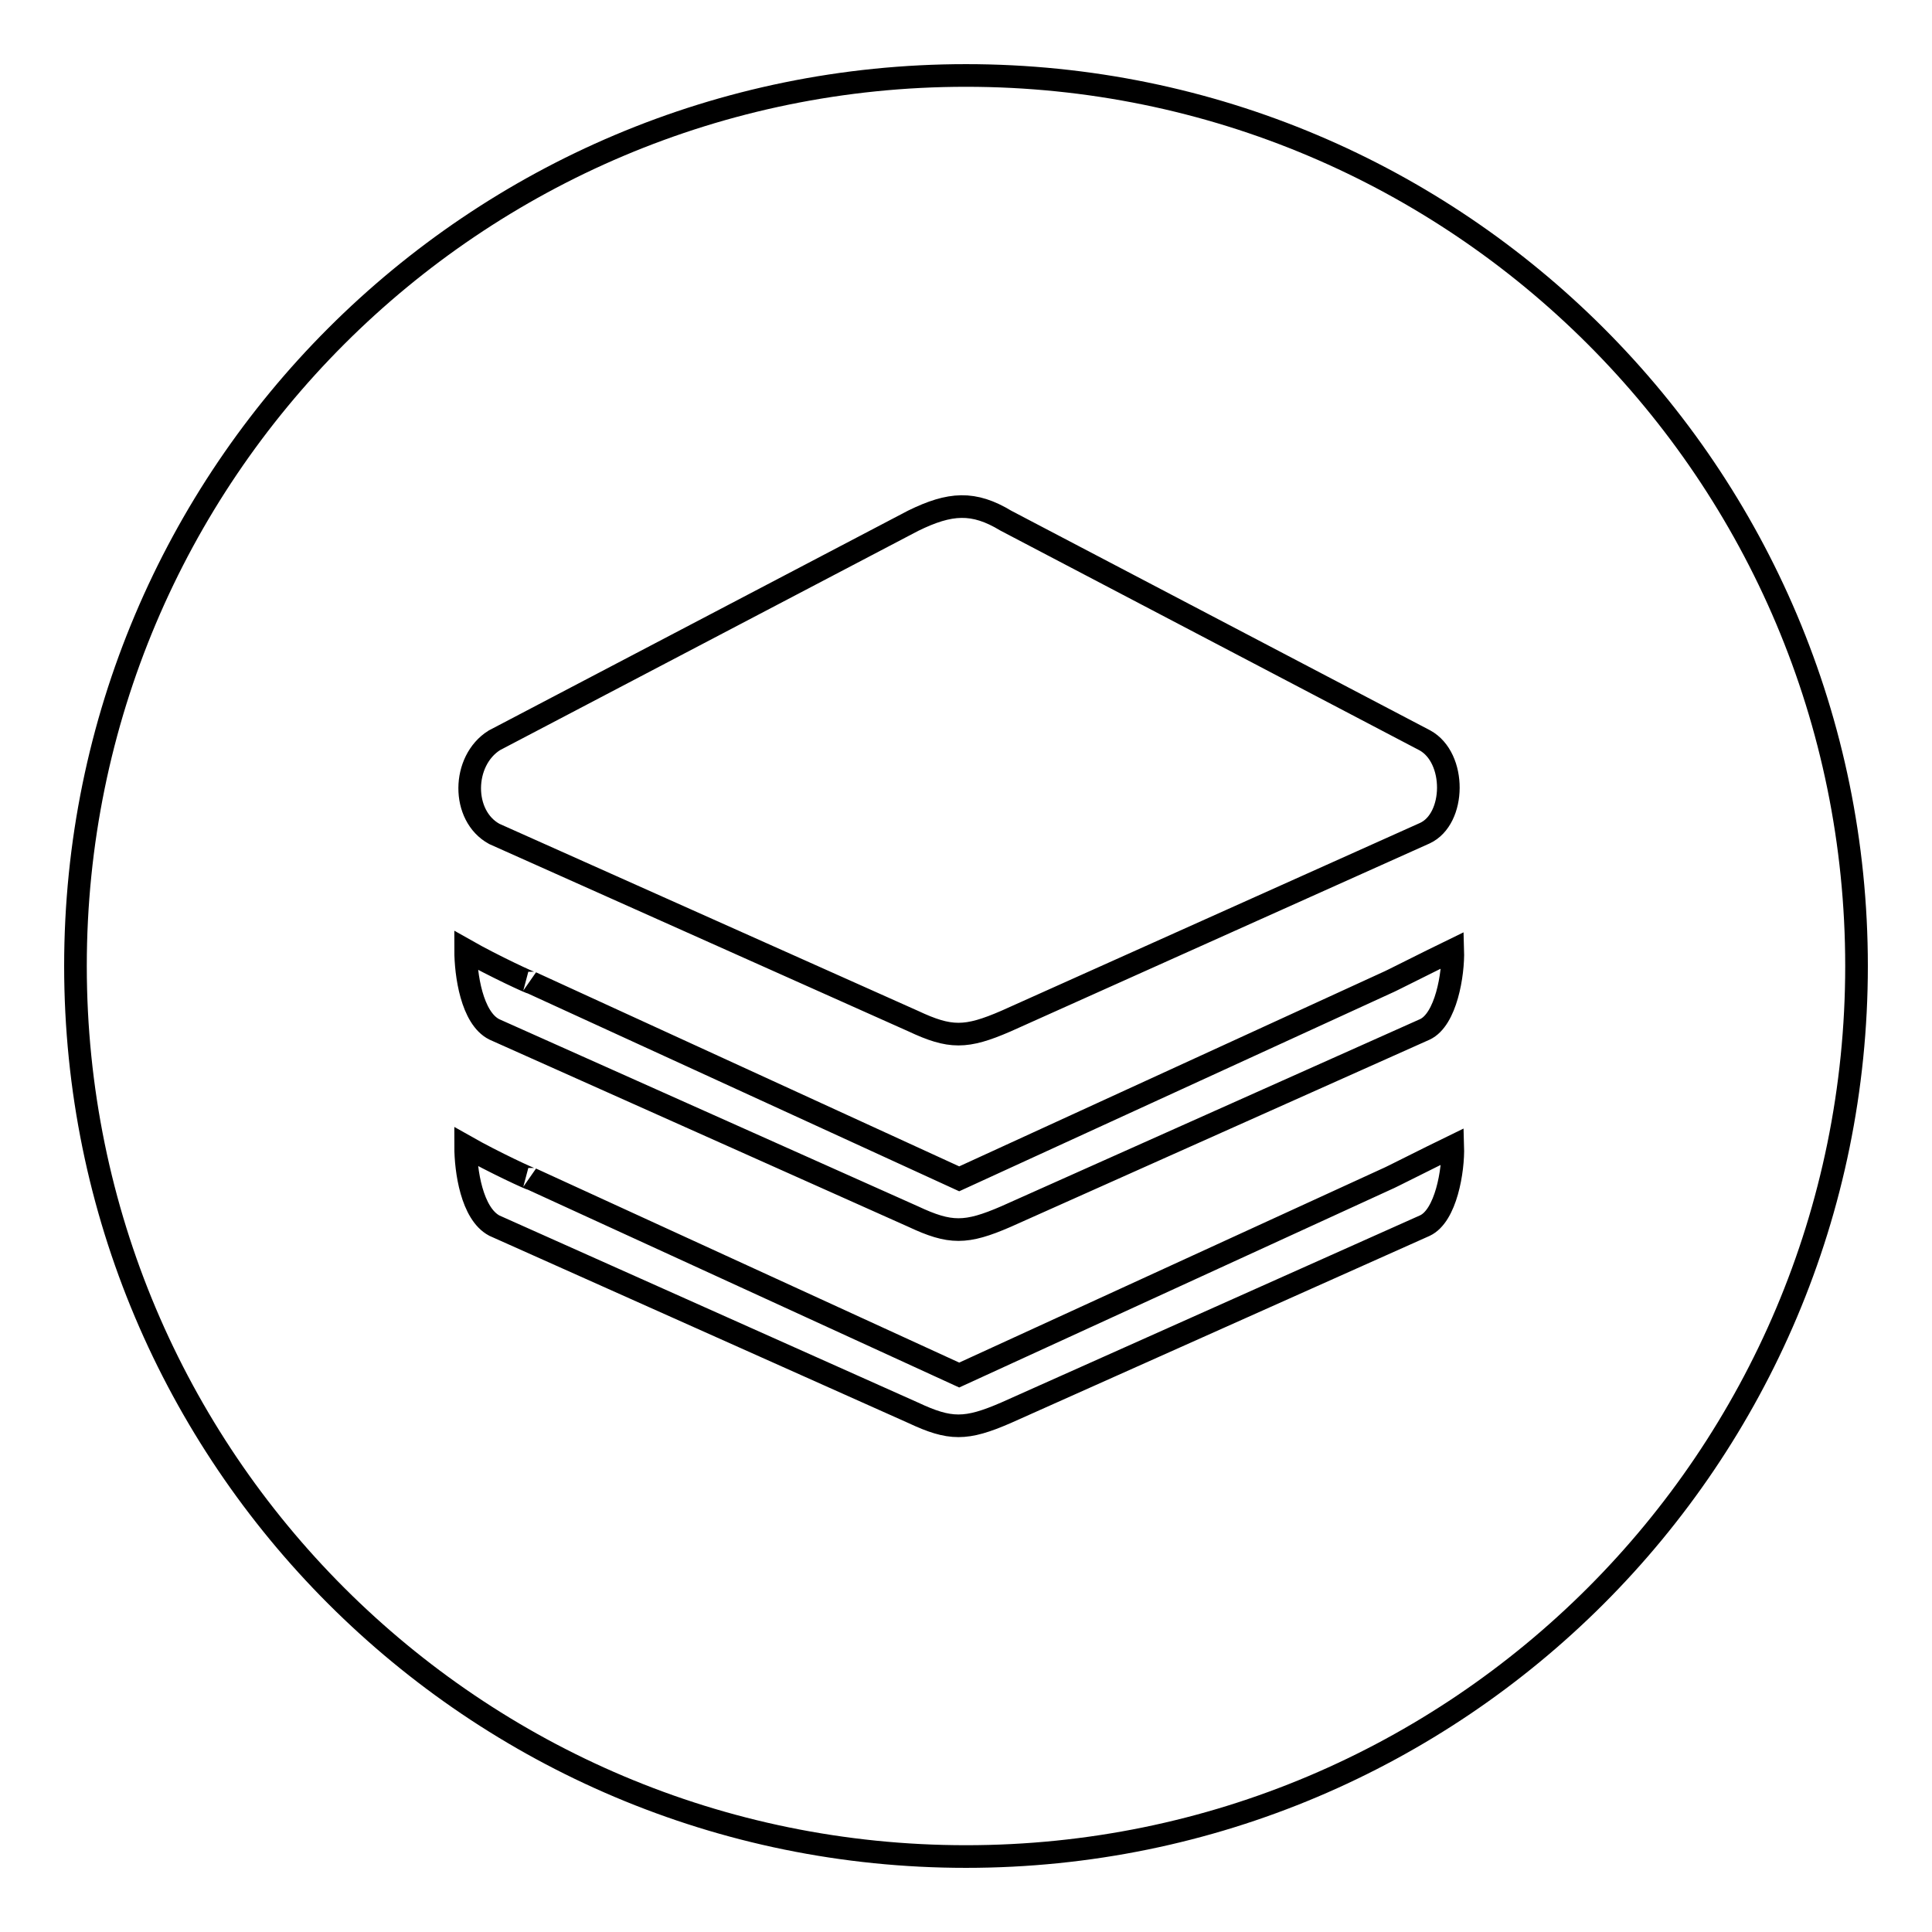 <?xml version="1.0" encoding="utf-8"?>
<!-- Svg Vector Icons : http://www.onlinewebfonts.com/icon -->
<!DOCTYPE svg PUBLIC "-//W3C//DTD SVG 1.1//EN" "http://www.w3.org/Graphics/SVG/1.1/DTD/svg11.dtd">
<svg version="1.1" xmlns="http://www.w3.org/2000/svg" xmlns:xlink="http://www.w3.org/1999/xlink" x="0px" y="0px" viewBox="0 0 256 256" enable-background="new 0 0 256 256" xml:space="preserve">
<g><g><path stroke-width="3" fill-opacity="0" stroke="#000000"  d="M128,10C62.8,10,10,62.8,10,128c0,65.2,52.8,118,118,118c65.2,0,118-52.8,118-118C246,62.8,193.2,10,128,10z M65.5,98.1L121,69c4.9-2.4,8-2.6,12.3,0l55.5,29.1c4.2,2.3,4.1,10.4,0,12.3l-55.5,24.9c-5.3,2.3-7.4,2.3-12.3,0l-55.5-24.8C61.1,108.1,61.2,100.8,65.5,98.1z M188.8,162.4l-55.5,24.8c-5.3,2.3-7.4,2.3-12.3,0l-55.5-24.8c-3-1.6-3.8-7.3-3.8-10.5c3.7,2.1,8.9,4.5,8.7,4.3l56.7,26l56.7-26c0.1,0,5.2-2.6,8.7-4.3C192.6,155.1,191.6,161.1,188.8,162.4z M188.8,136.4l-55.5,24.8c-5.3,2.3-7.4,2.3-12.3,0l-55.5-24.8c-3-1.5-3.8-7.3-3.8-10.5c3.7,2.1,8.9,4.5,8.7,4.3l56.7,26l56.7-26c0.1,0,5.2-2.6,8.7-4.3C192.6,129.1,191.6,135.1,188.8,136.4z"/></g></g>
</svg>